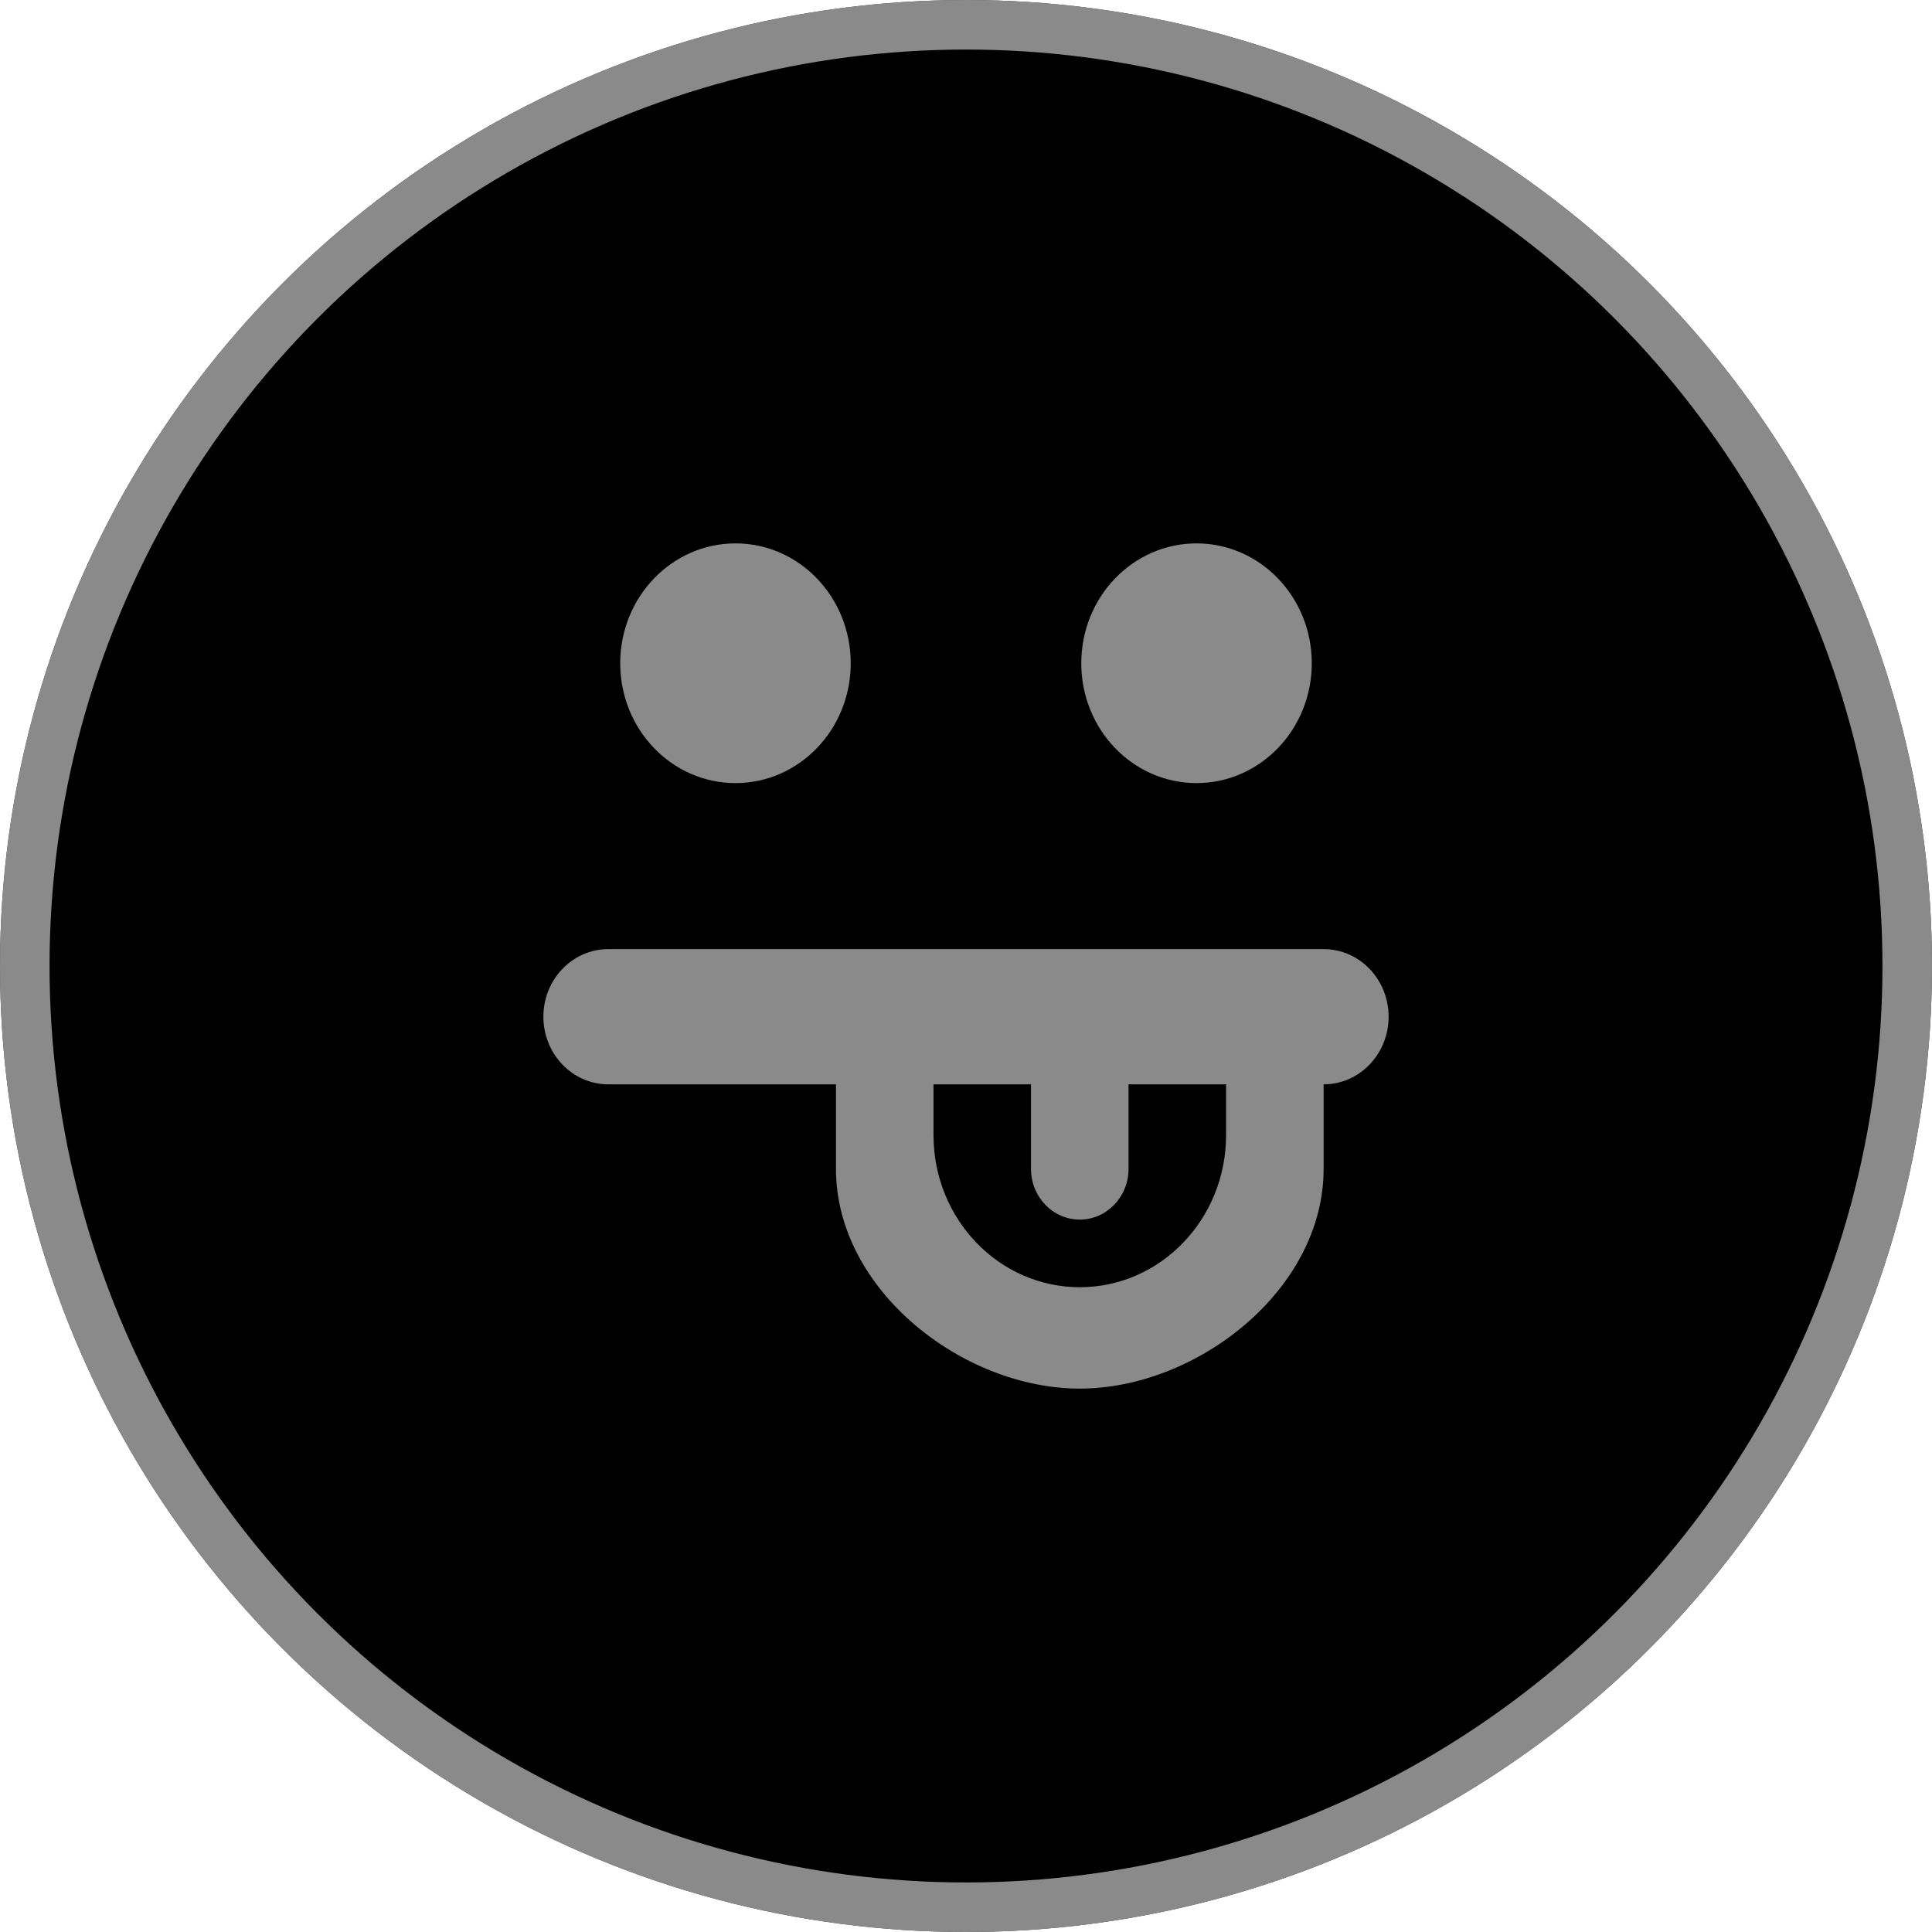 <svg width="39" height="39" viewBox="0 0 39 39" fill="none" xmlns="http://www.w3.org/2000/svg">
<circle cx="19.5" cy="19.5" r="19.5" fill="black"/>
<circle cx="19.5" cy="19.5" r="19" stroke="#B8B8B8" stroke-opacity="0.75"/>
<path d="M14.847 10.969C16.132 10.969 17.173 12.052 17.173 13.389C17.173 14.725 16.132 15.808 14.847 15.808C13.562 15.808 12.52 14.725 12.52 13.389C12.52 12.052 13.562 10.969 14.847 10.969ZM24.153 10.969C25.438 10.969 26.48 12.052 26.48 13.389C26.48 14.725 25.438 15.808 24.153 15.808C22.868 15.808 21.827 14.725 21.827 13.389C21.827 12.052 22.868 10.969 24.153 10.969ZM12.281 19.159H26.719C27.444 19.159 28.031 19.77 28.031 20.524C28.031 21.278 27.444 21.889 26.719 21.889V23.595C26.719 26.045 24.153 28.031 21.797 28.031C19.441 28.031 16.875 26.045 16.875 23.595V21.889H12.281C11.556 21.889 10.969 21.278 10.969 20.524C10.969 19.77 11.556 19.159 12.281 19.159ZM18.844 21.889V22.913C18.844 24.609 20.166 25.984 21.797 25.984C23.428 25.984 24.75 24.609 24.75 22.913V21.889H22.781V23.595C22.781 24.16 22.34 24.619 21.797 24.619C21.253 24.619 20.812 24.16 20.812 23.595V21.889H18.844Z" fill="#B8B8B8" fill-opacity="0.75"/>
</svg>
